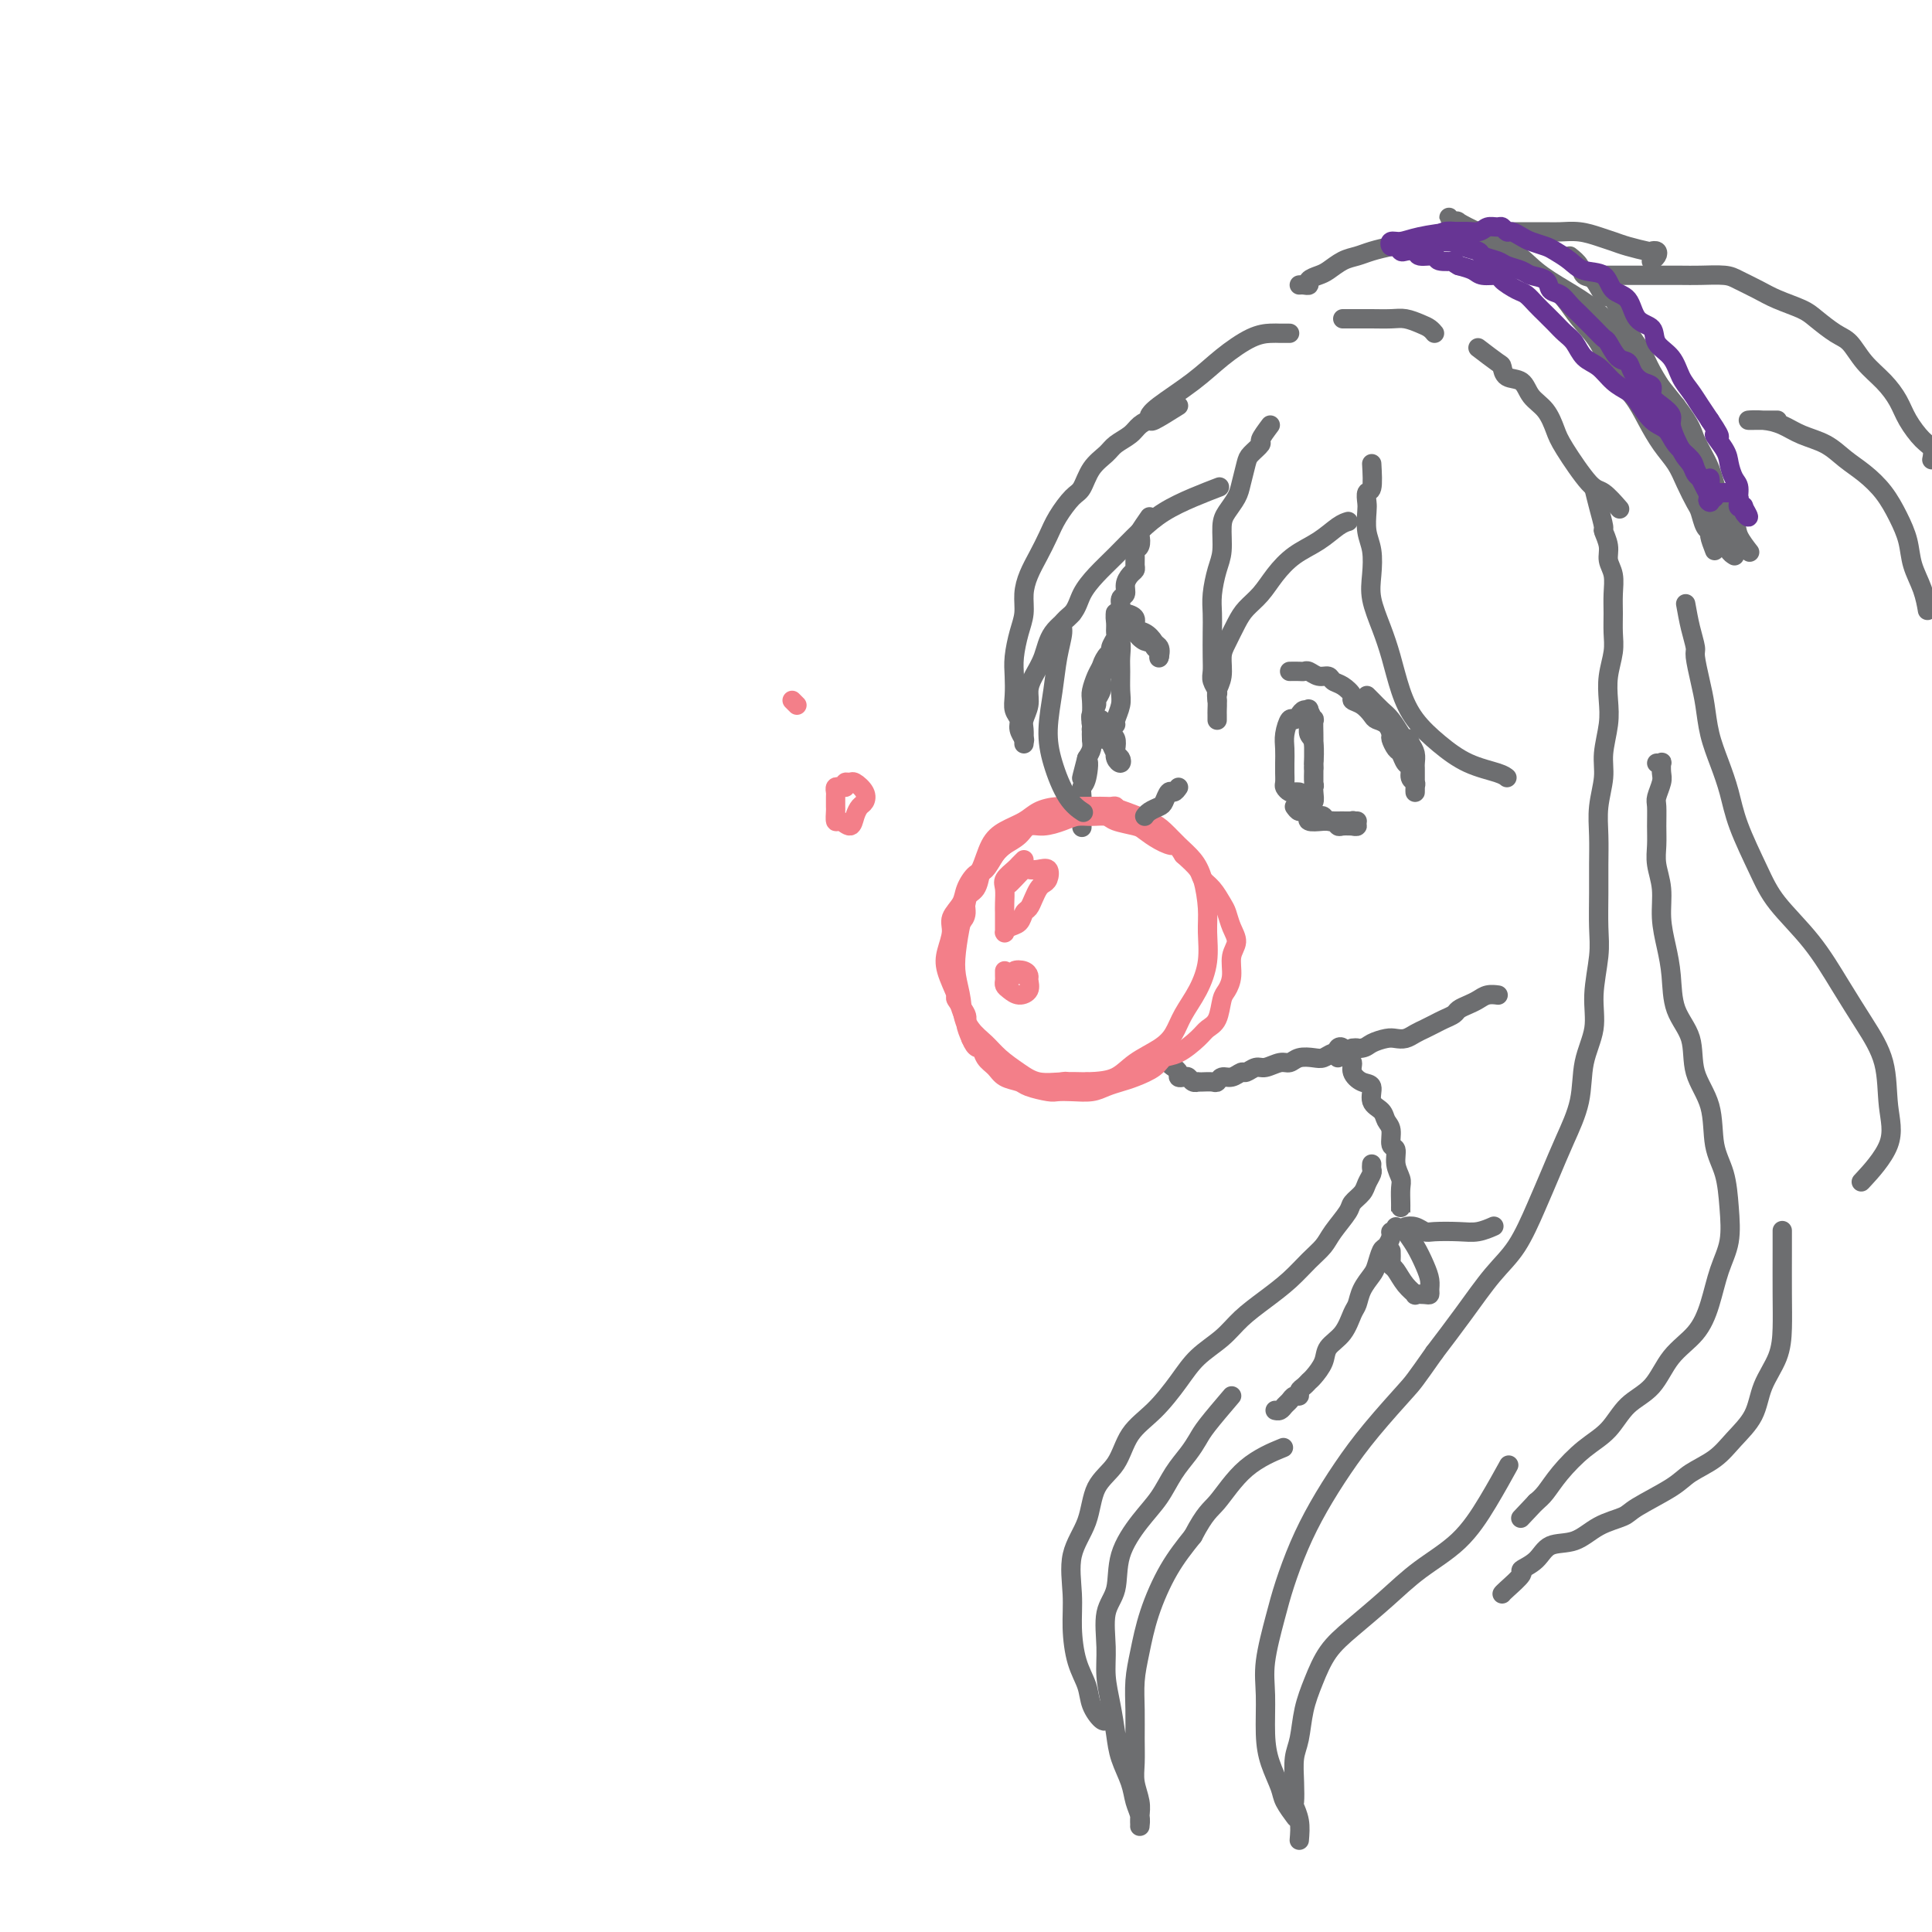 <svg viewBox='0 0 400 400' version='1.1' xmlns='http://www.w3.org/2000/svg' xmlns:xlink='http://www.w3.org/1999/xlink'><g fill='none' stroke='rgb(109,110,112)' stroke-width='4' stroke-linecap='round' stroke-linejoin='round'><path d='M238,107c-0.837,1.208 -1.674,2.417 -2,3c-0.326,0.583 -0.140,0.541 0,1c0.140,0.459 0.234,1.418 0,2c-0.234,0.582 -0.798,0.785 -1,1c-0.202,0.215 -0.044,0.441 0,1c0.044,0.559 -0.026,1.449 0,2c0.026,0.551 0.146,0.762 0,1c-0.146,0.238 -0.560,0.501 -1,1c-0.440,0.499 -0.906,1.232 -1,2c-0.094,0.768 0.185,1.570 0,2c-0.185,0.430 -0.835,0.486 -1,1c-0.165,0.514 0.153,1.485 0,2c-0.153,0.515 -0.777,0.576 -1,1c-0.223,0.424 -0.045,1.213 0,2c0.045,0.787 -0.045,1.572 0,2c0.045,0.428 0.223,0.499 0,1c-0.223,0.501 -0.848,1.434 -1,2c-0.152,0.566 0.169,0.767 0,1c-0.169,0.233 -0.829,0.499 -1,1c-0.171,0.501 0.146,1.237 0,2c-0.146,0.763 -0.756,1.551 -1,2c-0.244,0.449 -0.122,0.558 0,1c0.122,0.442 0.243,1.217 0,2c-0.243,0.783 -0.850,1.575 -1,2c-0.150,0.425 0.156,0.484 0,1c-0.156,0.516 -0.773,1.489 -1,2c-0.227,0.511 -0.064,0.560 0,1c0.064,0.440 0.027,1.273 0,2c-0.027,0.727 -0.046,1.350 0,2c0.046,0.650 0.156,1.329 0,2c-0.156,0.671 -0.578,1.336 -1,2'/><path d='M225,157c-2.027,7.806 -0.596,2.320 0,1c0.596,-1.320 0.356,1.524 0,3c-0.356,1.476 -0.827,1.583 -1,2c-0.173,0.417 -0.046,1.143 0,2c0.046,0.857 0.012,1.846 0,3c-0.012,1.154 -0.004,2.473 0,3c0.004,0.527 0.002,0.264 0,0'/><path d='M241,217c0.032,0.303 0.064,0.606 0,1c-0.064,0.394 -0.223,0.879 0,1c0.223,0.121 0.830,-0.122 1,0c0.170,0.122 -0.095,0.607 0,1c0.095,0.393 0.550,0.693 1,1c0.450,0.307 0.894,0.622 1,1c0.106,0.378 -0.125,0.819 0,1c0.125,0.181 0.607,0.101 1,0c0.393,-0.101 0.696,-0.223 1,0c0.304,0.223 0.610,0.792 1,1c0.390,0.208 0.864,0.057 1,0c0.136,-0.057 -0.066,-0.019 0,0c0.066,0.019 0.402,0.020 1,0c0.598,-0.020 1.460,-0.062 2,0c0.540,0.062 0.760,0.228 1,0c0.240,-0.228 0.501,-0.850 1,-1c0.499,-0.150 1.235,0.171 2,0c0.765,-0.171 1.560,-0.834 2,-1c0.440,-0.166 0.527,0.167 1,0c0.473,-0.167 1.333,-0.833 2,-1c0.667,-0.167 1.141,0.165 2,0c0.859,-0.165 2.103,-0.828 3,-1c0.897,-0.172 1.448,0.146 2,0c0.552,-0.146 1.107,-0.757 2,-1c0.893,-0.243 2.126,-0.117 3,0c0.874,0.117 1.389,0.224 2,0c0.611,-0.224 1.317,-0.778 2,-1c0.683,-0.222 1.341,-0.111 2,0'/><path d='M278,218c5.149,-1.167 2.520,-1.083 2,-1c-0.520,0.083 1.068,0.167 2,0c0.932,-0.167 1.208,-0.584 2,-1c0.792,-0.416 2.099,-0.833 3,-1c0.901,-0.167 1.396,-0.086 2,0c0.604,0.086 1.316,0.178 2,0c0.684,-0.178 1.339,-0.625 2,-1c0.661,-0.375 1.328,-0.678 2,-1c0.672,-0.322 1.349,-0.664 2,-1c0.651,-0.336 1.277,-0.667 2,-1c0.723,-0.333 1.544,-0.667 2,-1c0.456,-0.333 0.546,-0.664 1,-1c0.454,-0.336 1.271,-0.679 2,-1c0.729,-0.321 1.371,-0.622 2,-1c0.629,-0.378 1.246,-0.832 2,-1c0.754,-0.168 1.644,-0.048 2,0c0.356,0.048 0.178,0.024 0,0'/></g>
<g fill='none' stroke='rgb(243,127,137)' stroke-width='4' stroke-linecap='round' stroke-linejoin='round'><path d='M231,168c-0.018,0.113 -0.036,0.227 0,0c0.036,-0.227 0.127,-0.793 0,-1c-0.127,-0.207 -0.471,-0.055 -1,0c-0.529,0.055 -1.243,0.014 -2,0c-0.757,-0.014 -1.558,-0.002 -2,0c-0.442,0.002 -0.526,-0.007 -1,0c-0.474,0.007 -1.338,0.030 -2,0c-0.662,-0.030 -1.122,-0.111 -2,0c-0.878,0.111 -2.176,0.415 -3,1c-0.824,0.585 -1.176,1.452 -2,2c-0.824,0.548 -2.122,0.778 -3,1c-0.878,0.222 -1.338,0.435 -2,1c-0.662,0.565 -1.526,1.483 -2,2c-0.474,0.517 -0.560,0.632 -1,1c-0.440,0.368 -1.236,0.990 -2,2c-0.764,1.010 -1.496,2.410 -2,3c-0.504,0.590 -0.779,0.371 -1,1c-0.221,0.629 -0.389,2.107 -1,3c-0.611,0.893 -1.665,1.202 -2,2c-0.335,0.798 0.050,2.085 0,3c-0.050,0.915 -0.535,1.456 -1,2c-0.465,0.544 -0.910,1.089 -1,2c-0.090,0.911 0.176,2.189 0,3c-0.176,0.811 -0.795,1.157 -1,2c-0.205,0.843 0.005,2.183 0,3c-0.005,0.817 -0.226,1.110 0,2c0.226,0.890 0.900,2.377 1,3c0.100,0.623 -0.375,0.384 0,1c0.375,0.616 1.601,2.089 2,3c0.399,0.911 -0.029,1.260 0,2c0.029,0.740 0.514,1.870 1,3'/><path d='M201,215c1.038,2.522 1.633,1.828 2,2c0.367,0.172 0.505,1.212 1,2c0.495,0.788 1.348,1.325 2,2c0.652,0.675 1.105,1.487 2,2c0.895,0.513 2.234,0.726 3,1c0.766,0.274 0.960,0.610 2,1c1.040,0.390 2.925,0.834 4,1c1.075,0.166 1.341,0.056 2,0c0.659,-0.056 1.711,-0.056 3,0c1.289,0.056 2.814,0.167 4,0c1.186,-0.167 2.032,-0.612 3,-1c0.968,-0.388 2.057,-0.718 3,-1c0.943,-0.282 1.741,-0.516 3,-1c1.259,-0.484 2.980,-1.218 4,-2c1.020,-0.782 1.338,-1.611 2,-2c0.662,-0.389 1.669,-0.338 3,-1c1.331,-0.662 2.986,-2.035 4,-3c1.014,-0.965 1.386,-1.520 2,-2c0.614,-0.480 1.470,-0.884 2,-2c0.530,-1.116 0.735,-2.945 1,-4c0.265,-1.055 0.590,-1.335 1,-2c0.410,-0.665 0.905,-1.715 1,-3c0.095,-1.285 -0.212,-2.804 0,-4c0.212,-1.196 0.941,-2.067 1,-3c0.059,-0.933 -0.552,-1.927 -1,-3c-0.448,-1.073 -0.735,-2.226 -1,-3c-0.265,-0.774 -0.510,-1.169 -1,-2c-0.490,-0.831 -1.224,-2.099 -2,-3c-0.776,-0.901 -1.594,-1.435 -2,-2c-0.406,-0.565 -0.402,-1.161 -1,-2c-0.598,-0.839 -1.799,-1.919 -3,-3'/><path d='M245,177c-2.017,-3.206 -1.559,-2.221 -2,-2c-0.441,0.221 -1.780,-0.323 -3,-1c-1.220,-0.677 -2.322,-1.488 -3,-2c-0.678,-0.512 -0.933,-0.726 -2,-1c-1.067,-0.274 -2.945,-0.607 -4,-1c-1.055,-0.393 -1.286,-0.847 -2,-1c-0.714,-0.153 -1.910,-0.004 -3,0c-1.090,0.004 -2.073,-0.137 -3,0c-0.927,0.137 -1.799,0.551 -3,1c-1.201,0.449 -2.730,0.934 -4,1c-1.270,0.066 -2.280,-0.287 -3,0c-0.720,0.287 -1.151,1.213 -2,2c-0.849,0.787 -2.115,1.435 -3,2c-0.885,0.565 -1.387,1.046 -2,2c-0.613,0.954 -1.335,2.380 -2,3c-0.665,0.620 -1.274,0.433 -2,1c-0.726,0.567 -1.571,1.887 -2,3c-0.429,1.113 -0.442,2.018 -1,3c-0.558,0.982 -1.659,2.042 -2,3c-0.341,0.958 0.079,1.816 0,3c-0.079,1.184 -0.657,2.694 -1,4c-0.343,1.306 -0.451,2.408 0,4c0.451,1.592 1.460,3.675 2,5c0.540,1.325 0.612,1.891 1,3c0.388,1.109 1.092,2.760 2,4c0.908,1.240 2.020,2.070 3,3c0.980,0.930 1.829,1.962 3,3c1.171,1.038 2.664,2.082 4,3c1.336,0.918 2.513,1.709 4,2c1.487,0.291 3.282,0.083 5,0c1.718,-0.083 3.359,-0.042 5,0'/><path d='M225,224c2.733,-0.084 4.566,-0.293 6,-1c1.434,-0.707 2.471,-1.913 4,-3c1.529,-1.087 3.552,-2.056 5,-3c1.448,-0.944 2.321,-1.862 3,-3c0.679,-1.138 1.163,-2.497 2,-4c0.837,-1.503 2.026,-3.150 3,-5c0.974,-1.850 1.734,-3.902 2,-6c0.266,-2.098 0.038,-4.241 0,-6c-0.038,-1.759 0.114,-3.132 0,-5c-0.114,-1.868 -0.493,-4.229 -1,-6c-0.507,-1.771 -1.143,-2.950 -2,-4c-0.857,-1.050 -1.936,-1.970 -3,-3c-1.064,-1.030 -2.114,-2.171 -3,-3c-0.886,-0.829 -1.608,-1.347 -3,-2c-1.392,-0.653 -3.454,-1.441 -5,-2c-1.546,-0.559 -2.576,-0.890 -4,-1c-1.424,-0.110 -3.241,0.001 -5,0c-1.759,-0.001 -3.458,-0.113 -5,0c-1.542,0.113 -2.927,0.449 -4,1c-1.073,0.551 -1.835,1.315 -3,2c-1.165,0.685 -2.732,1.292 -4,2c-1.268,0.708 -2.238,1.516 -3,3c-0.762,1.484 -1.318,3.642 -2,5c-0.682,1.358 -1.490,1.916 -2,3c-0.510,1.084 -0.722,2.694 -1,4c-0.278,1.306 -0.624,2.309 -1,4c-0.376,1.691 -0.783,4.072 -1,6c-0.217,1.928 -0.244,3.403 0,5c0.244,1.597 0.758,3.314 1,5c0.242,1.686 0.212,3.339 1,5c0.788,1.661 2.394,3.331 4,5'/><path d='M204,217c1.566,3.818 2.482,3.364 4,4c1.518,0.636 3.640,2.364 6,3c2.360,0.636 4.960,0.182 6,0c1.040,-0.182 0.520,-0.091 0,0'/><path d='M212,178c-0.370,0.359 -0.740,0.719 -1,1c-0.260,0.281 -0.409,0.484 -1,1c-0.591,0.516 -1.622,1.345 -2,2c-0.378,0.655 -0.101,1.136 0,2c0.101,0.864 0.027,2.112 0,3c-0.027,0.888 -0.008,1.416 0,2c0.008,0.584 0.004,1.225 0,2c-0.004,0.775 -0.008,1.684 0,2c0.008,0.316 0.030,0.039 0,0c-0.030,-0.039 -0.110,0.159 0,0c0.110,-0.159 0.411,-0.675 1,-1c0.589,-0.325 1.467,-0.458 2,-1c0.533,-0.542 0.720,-1.493 1,-2c0.280,-0.507 0.653,-0.568 1,-1c0.347,-0.432 0.669,-1.233 1,-2c0.331,-0.767 0.671,-1.498 1,-2c0.329,-0.502 0.645,-0.775 1,-1c0.355,-0.225 0.748,-0.402 1,-1c0.252,-0.598 0.362,-1.618 0,-2c-0.362,-0.382 -1.197,-0.127 -2,0c-0.803,0.127 -1.574,0.125 -2,0c-0.426,-0.125 -0.506,-0.374 -1,0c-0.494,0.374 -1.402,1.370 -2,2c-0.598,0.630 -0.885,0.894 -1,1c-0.115,0.106 -0.057,0.053 0,0'/><path d='M208,201c-0.005,0.334 -0.010,0.668 0,1c0.010,0.332 0.035,0.661 0,1c-0.035,0.339 -0.129,0.686 0,1c0.129,0.314 0.480,0.593 1,1c0.520,0.407 1.209,0.943 2,1c0.791,0.057 1.682,-0.364 2,-1c0.318,-0.636 0.061,-1.487 0,-2c-0.061,-0.513 0.075,-0.687 0,-1c-0.075,-0.313 -0.360,-0.764 -1,-1c-0.640,-0.236 -1.634,-0.256 -2,0c-0.366,0.256 -0.105,0.787 0,1c0.105,0.213 0.052,0.106 0,0'/></g>
<g fill='none' stroke='rgb(109,110,112)' stroke-width='4' stroke-linecap='round' stroke-linejoin='round'><path d='M267,139c0.750,-0.009 1.500,-0.017 2,0c0.500,0.017 0.749,0.060 1,0c0.251,-0.060 0.503,-0.224 1,0c0.497,0.224 1.237,0.837 2,1c0.763,0.163 1.548,-0.125 2,0c0.452,0.125 0.572,0.662 1,1c0.428,0.338 1.165,0.475 2,1c0.835,0.525 1.767,1.436 2,2c0.233,0.564 -0.232,0.780 0,1c0.232,0.220 1.162,0.444 2,1c0.838,0.556 1.583,1.443 2,2c0.417,0.557 0.507,0.783 1,1c0.493,0.217 1.389,0.424 2,1c0.611,0.576 0.937,1.520 1,2c0.063,0.480 -0.137,0.495 0,1c0.137,0.505 0.610,1.501 1,2c0.390,0.499 0.697,0.501 1,1c0.303,0.499 0.603,1.495 1,2c0.397,0.505 0.891,0.519 1,1c0.109,0.481 -0.167,1.427 0,2c0.167,0.573 0.777,0.772 1,1c0.223,0.228 0.060,0.485 0,1c-0.060,0.515 -0.016,1.287 0,1c0.016,-0.287 0.004,-1.634 0,-2c-0.004,-0.366 -0.000,0.250 0,0c0.000,-0.250 -0.003,-1.365 0,-2c0.003,-0.635 0.011,-0.789 0,-1c-0.011,-0.211 -0.041,-0.480 0,-1c0.041,-0.520 0.155,-1.291 0,-2c-0.155,-0.709 -0.577,-1.354 -1,-2'/><path d='M292,154c-0.346,-1.446 -0.712,-1.059 -1,-1c-0.288,0.059 -0.498,-0.208 -1,-1c-0.502,-0.792 -1.298,-2.107 -2,-3c-0.702,-0.893 -1.312,-1.363 -2,-2c-0.688,-0.637 -1.454,-1.441 -2,-2c-0.546,-0.559 -0.870,-0.874 -1,-1c-0.130,-0.126 -0.065,-0.063 0,0'/><path d='M268,167c0.325,0.452 0.651,0.905 1,1c0.349,0.095 0.723,-0.167 1,0c0.277,0.167 0.457,0.763 1,1c0.543,0.237 1.450,0.116 2,0c0.550,-0.116 0.745,-0.228 1,0c0.255,0.228 0.571,0.797 1,1c0.429,0.203 0.972,0.040 2,0c1.028,-0.040 2.540,0.042 3,0c0.460,-0.042 -0.132,-0.208 0,0c0.132,0.208 0.989,0.789 1,1c0.011,0.211 -0.823,0.053 -1,0c-0.177,-0.053 0.304,0.001 0,0c-0.304,-0.001 -1.393,-0.057 -2,0c-0.607,0.057 -0.731,0.226 -1,0c-0.269,-0.226 -0.684,-0.846 -1,-1c-0.316,-0.154 -0.532,0.159 -1,0c-0.468,-0.159 -1.189,-0.788 -2,-1c-0.811,-0.212 -1.712,-0.005 -2,0c-0.288,0.005 0.038,-0.191 0,0c-0.038,0.191 -0.439,0.769 0,1c0.439,0.231 1.720,0.116 3,0'/><path d='M274,170c-0.415,0.000 1.549,0.000 3,0c1.451,0.000 2.391,0.000 3,0c0.609,0.000 0.888,0.000 1,0c0.112,0.000 0.056,0.000 0,0'/><path d='M269,164c-0.340,-0.026 -0.679,-0.052 -1,0c-0.321,0.052 -0.622,0.180 -1,0c-0.378,-0.180 -0.833,-0.670 -1,-1c-0.167,-0.330 -0.046,-0.499 0,-1c0.046,-0.501 0.015,-1.333 0,-2c-0.015,-0.667 -0.015,-1.169 0,-2c0.015,-0.831 0.046,-1.991 0,-3c-0.046,-1.009 -0.167,-1.868 0,-3c0.167,-1.132 0.623,-2.537 1,-3c0.377,-0.463 0.674,0.017 1,0c0.326,-0.017 0.679,-0.532 1,-1c0.321,-0.468 0.608,-0.888 1,-1c0.392,-0.112 0.890,0.085 1,0c0.110,-0.085 -0.167,-0.454 0,0c0.167,0.454 0.777,1.729 1,2c0.223,0.271 0.060,-0.461 0,0c-0.060,0.461 -0.016,2.116 0,3c0.016,0.884 0.004,0.999 0,2c-0.004,1.001 -0.000,2.889 0,4c0.000,1.111 -0.004,1.445 0,2c0.004,0.555 0.015,1.331 0,2c-0.015,0.669 -0.058,1.231 0,2c0.058,0.769 0.215,1.744 0,2c-0.215,0.256 -0.804,-0.206 -1,0c-0.196,0.206 -0.000,1.080 0,1c0.000,-0.080 -0.196,-1.114 0,-2c0.196,-0.886 0.783,-1.623 1,-2c0.217,-0.377 0.062,-0.393 0,-1c-0.062,-0.607 -0.031,-1.803 0,-3'/><path d='M272,159c-0.016,-1.092 -0.057,-0.321 0,-1c0.057,-0.679 0.211,-2.809 0,-4c-0.211,-1.191 -0.789,-1.443 -1,-2c-0.211,-0.557 -0.057,-1.417 0,-2c0.057,-0.583 0.015,-0.888 0,-1c-0.015,-0.112 -0.004,-0.032 0,0c0.004,0.032 0.002,0.016 0,0'/><path d='M232,127c-0.049,0.015 -0.098,0.031 0,0c0.098,-0.031 0.344,-0.108 1,0c0.656,0.108 1.720,0.401 2,1c0.280,0.599 -0.226,1.504 0,2c0.226,0.496 1.185,0.582 2,1c0.815,0.418 1.487,1.166 2,2c0.513,0.834 0.866,1.752 1,2c0.134,0.248 0.048,-0.175 0,0c-0.048,0.175 -0.058,0.947 0,1c0.058,0.053 0.184,-0.612 0,-1c-0.184,-0.388 -0.676,-0.500 -1,-1c-0.324,-0.500 -0.478,-1.387 -1,-2c-0.522,-0.613 -1.411,-0.952 -2,-1c-0.589,-0.048 -0.879,0.193 -1,0c-0.121,-0.193 -0.074,-0.821 0,-1c0.074,-0.179 0.174,0.092 0,0c-0.174,-0.092 -0.621,-0.546 -1,-1c-0.379,-0.454 -0.691,-0.907 -1,-1c-0.309,-0.093 -0.617,0.173 -1,0c-0.383,-0.173 -0.843,-0.787 -1,-1c-0.157,-0.213 -0.012,-0.027 0,0c0.012,0.027 -0.110,-0.106 0,0c0.110,0.106 0.453,0.452 1,1c0.547,0.548 1.299,1.300 2,2c0.701,0.700 1.350,1.350 2,2'/><path d='M236,132c0.796,0.817 1.285,0.858 2,1c0.715,0.142 1.654,0.384 2,1c0.346,0.616 0.099,1.604 0,2c-0.099,0.396 -0.049,0.198 0,0'/><path d='M226,153c-0.004,-0.305 -0.008,-0.611 0,-1c0.008,-0.389 0.030,-0.863 0,-1c-0.030,-0.137 -0.110,0.061 0,0c0.110,-0.061 0.411,-0.382 1,0c0.589,0.382 1.465,1.466 2,2c0.535,0.534 0.728,0.519 1,1c0.272,0.481 0.623,1.458 1,2c0.377,0.542 0.781,0.650 1,1c0.219,0.350 0.252,0.942 0,1c-0.252,0.058 -0.788,-0.417 -1,-1c-0.212,-0.583 -0.098,-1.274 0,-2c0.098,-0.726 0.181,-1.485 0,-2c-0.181,-0.515 -0.626,-0.784 -1,-1c-0.374,-0.216 -0.675,-0.380 -1,-1c-0.325,-0.620 -0.673,-1.698 -1,-2c-0.327,-0.302 -0.635,0.172 -1,0c-0.365,-0.172 -0.789,-0.989 -1,-1c-0.211,-0.011 -0.211,0.785 0,1c0.211,0.215 0.631,-0.149 1,0c0.369,0.149 0.687,0.813 1,1c0.313,0.187 0.623,-0.104 1,0c0.377,0.104 0.822,0.601 1,1c0.178,0.399 0.089,0.699 0,1'/><path d='M230,152c0.500,0.500 0.250,0.250 0,0'/><path d='M228,153c-0.453,0.063 -0.906,0.126 -1,0c-0.094,-0.126 0.170,-0.441 0,-1c-0.170,-0.559 -0.775,-1.361 -1,-2c-0.225,-0.639 -0.071,-1.116 0,-2c0.071,-0.884 0.059,-2.176 0,-3c-0.059,-0.824 -0.166,-1.180 0,-2c0.166,-0.820 0.604,-2.104 1,-3c0.396,-0.896 0.751,-1.405 1,-2c0.249,-0.595 0.392,-1.274 1,-2c0.608,-0.726 1.680,-1.497 2,-2c0.320,-0.503 -0.111,-0.739 0,-1c0.111,-0.261 0.763,-0.549 1,0c0.237,0.549 0.060,1.933 0,3c-0.060,1.067 -0.002,1.817 0,3c0.002,1.183 -0.052,2.801 0,4c0.052,1.199 0.210,1.981 0,3c-0.210,1.019 -0.787,2.274 -1,3c-0.213,0.726 -0.061,0.922 0,1c0.061,0.078 0.030,0.039 0,0'/><path d='M277,219c0.025,-0.324 0.049,-0.649 0,-1c-0.049,-0.351 -0.172,-0.730 0,-1c0.172,-0.270 0.640,-0.433 1,0c0.360,0.433 0.612,1.462 1,2c0.388,0.538 0.911,0.585 1,1c0.089,0.415 -0.257,1.199 0,2c0.257,0.801 1.115,1.618 2,2c0.885,0.382 1.796,0.327 2,1c0.204,0.673 -0.300,2.072 0,3c0.300,0.928 1.405,1.385 2,2c0.595,0.615 0.680,1.389 1,2c0.320,0.611 0.874,1.060 1,2c0.126,0.940 -0.176,2.372 0,3c0.176,0.628 0.832,0.452 1,1c0.168,0.548 -0.151,1.820 0,3c0.151,1.180 0.773,2.268 1,3c0.227,0.732 0.061,1.106 0,2c-0.061,0.894 -0.016,2.306 0,3c0.016,0.694 0.004,0.671 0,1c-0.004,0.329 -0.001,1.012 0,1c0.001,-0.012 0.000,-0.718 0,-1c-0.000,-0.282 -0.000,-0.141 0,0'/><path d='M263,88c-0.900,1.206 -1.799,2.413 -2,3c-0.201,0.587 0.298,0.555 0,1c-0.298,0.445 -1.393,1.369 -2,2c-0.607,0.631 -0.727,0.971 -1,2c-0.273,1.029 -0.699,2.747 -1,4c-0.301,1.253 -0.476,2.042 -1,3c-0.524,0.958 -1.398,2.087 -2,3c-0.602,0.913 -0.932,1.612 -1,3c-0.068,1.388 0.125,3.465 0,5c-0.125,1.535 -0.570,2.529 -1,4c-0.430,1.471 -0.847,3.419 -1,5c-0.153,1.581 -0.042,2.793 0,4c0.042,1.207 0.015,2.407 0,4c-0.015,1.593 -0.018,3.578 0,5c0.018,1.422 0.057,2.280 0,3c-0.057,0.720 -0.212,1.304 0,2c0.212,0.696 0.789,1.506 1,2c0.211,0.494 0.057,0.671 0,1c-0.057,0.329 -0.016,0.808 0,1c0.016,0.192 0.008,0.096 0,0'/><path d='M252,149c-0.001,0.096 -0.001,0.192 0,0c0.001,-0.192 0.004,-0.672 0,-1c-0.004,-0.328 -0.016,-0.503 0,-1c0.016,-0.497 0.059,-1.314 0,-2c-0.059,-0.686 -0.220,-1.240 0,-2c0.220,-0.760 0.820,-1.726 1,-3c0.180,-1.274 -0.062,-2.857 0,-4c0.062,-1.143 0.428,-1.845 1,-3c0.572,-1.155 1.352,-2.763 2,-4c0.648,-1.237 1.166,-2.101 2,-3c0.834,-0.899 1.984,-1.831 3,-3c1.016,-1.169 1.898,-2.576 3,-4c1.102,-1.424 2.425,-2.865 4,-4c1.575,-1.135 3.401,-1.964 5,-3c1.599,-1.036 2.969,-2.279 4,-3c1.031,-0.721 1.723,-0.920 2,-1c0.277,-0.080 0.138,-0.040 0,0'/><path d='M244,84c-2.050,1.286 -4.100,2.571 -5,3c-0.900,0.429 -0.649,0.001 -1,0c-0.351,-0.001 -1.305,0.424 -2,1c-0.695,0.576 -1.131,1.303 -2,2c-0.869,0.697 -2.171,1.364 -3,2c-0.829,0.636 -1.184,1.240 -2,2c-0.816,0.760 -2.091,1.676 -3,3c-0.909,1.324 -1.451,3.056 -2,4c-0.549,0.944 -1.106,1.098 -2,2c-0.894,0.902 -2.124,2.551 -3,4c-0.876,1.449 -1.397,2.698 -2,4c-0.603,1.302 -1.289,2.657 -2,4c-0.711,1.343 -1.448,2.673 -2,4c-0.552,1.327 -0.918,2.651 -1,4c-0.082,1.349 0.122,2.724 0,4c-0.122,1.276 -0.570,2.453 -1,4c-0.430,1.547 -0.843,3.464 -1,5c-0.157,1.536 -0.057,2.690 0,4c0.057,1.310 0.072,2.775 0,4c-0.072,1.225 -0.229,2.209 0,3c0.229,0.791 0.846,1.389 1,2c0.154,0.611 -0.155,1.236 0,2c0.155,0.764 0.772,1.667 1,2c0.228,0.333 0.065,0.095 0,0c-0.065,-0.095 -0.033,-0.048 0,0'/><path d='M212,154c0.002,-0.472 0.005,-0.944 0,-1c-0.005,-0.056 -0.016,0.305 0,0c0.016,-0.305 0.059,-1.277 0,-2c-0.059,-0.723 -0.219,-1.196 0,-2c0.219,-0.804 0.819,-1.940 1,-3c0.181,-1.060 -0.057,-2.043 0,-3c0.057,-0.957 0.409,-1.886 1,-3c0.591,-1.114 1.421,-2.412 2,-4c0.579,-1.588 0.909,-3.466 2,-5c1.091,-1.534 2.945,-2.724 4,-4c1.055,-1.276 1.312,-2.638 2,-4c0.688,-1.362 1.806,-2.724 3,-4c1.194,-1.276 2.464,-2.465 4,-4c1.536,-1.535 3.337,-3.417 5,-5c1.663,-1.583 3.188,-2.868 5,-4c1.812,-1.132 3.911,-2.113 6,-3c2.089,-0.887 4.168,-1.682 5,-2c0.832,-0.318 0.416,-0.159 0,0'/><path d='M244,163c-0.335,0.477 -0.671,0.954 -1,1c-0.329,0.046 -0.652,-0.338 -1,0c-0.348,0.338 -0.720,1.397 -1,2c-0.280,0.603 -0.467,0.749 -1,1c-0.533,0.251 -1.413,0.606 -2,1c-0.587,0.394 -0.882,0.827 -1,1c-0.118,0.173 -0.059,0.087 0,0'/><path d='M284,96c0.113,2.051 0.225,4.103 0,5c-0.225,0.897 -0.789,0.640 -1,1c-0.211,0.360 -0.070,1.337 0,2c0.070,0.663 0.070,1.011 0,2c-0.070,0.989 -0.209,2.619 0,4c0.209,1.381 0.766,2.513 1,4c0.234,1.487 0.145,3.330 0,5c-0.145,1.670 -0.347,3.166 0,5c0.347,1.834 1.242,4.006 2,6c0.758,1.994 1.379,3.812 2,6c0.621,2.188 1.241,4.747 2,7c0.759,2.253 1.657,4.201 3,6c1.343,1.799 3.131,3.449 5,5c1.869,1.551 3.821,3.003 6,4c2.179,0.997 4.587,1.538 6,2c1.413,0.462 1.832,0.846 2,1c0.168,0.154 0.084,0.077 0,0'/><path d='M222,127c-0.870,0.728 -1.740,1.456 -2,2c-0.260,0.544 0.090,0.905 0,2c-0.090,1.095 -0.618,2.926 -1,5c-0.382,2.074 -0.617,4.391 -1,7c-0.383,2.609 -0.915,5.508 -1,8c-0.085,2.492 0.276,4.575 1,7c0.724,2.425 1.810,5.191 3,7c1.190,1.809 2.483,2.660 3,3c0.517,0.340 0.259,0.170 0,0'/><path d='M267,69c-0.443,0.000 -0.885,0.001 -1,0c-0.115,-0.001 0.098,-0.003 0,0c-0.098,0.003 -0.508,0.011 -1,0c-0.492,-0.011 -1.067,-0.043 -2,0c-0.933,0.043 -2.226,0.159 -4,1c-1.774,0.841 -4.031,2.408 -6,4c-1.969,1.592 -3.652,3.210 -6,5c-2.348,1.790 -5.363,3.751 -7,5c-1.637,1.249 -1.896,1.785 -2,2c-0.104,0.215 -0.052,0.107 0,0'/><path d='M278,66c0.306,-0.000 0.612,-0.000 1,0c0.388,0.000 0.859,0.000 1,0c0.141,-0.000 -0.048,-0.001 0,0c0.048,0.001 0.334,0.003 1,0c0.666,-0.003 1.712,-0.012 3,0c1.288,0.012 2.818,0.045 4,0c1.182,-0.045 2.016,-0.170 3,0c0.984,0.170 2.120,0.633 3,1c0.880,0.367 1.506,0.637 2,1c0.494,0.363 0.855,0.818 1,1c0.145,0.182 0.072,0.091 0,0'/><path d='M306,72c1.586,1.213 3.172,2.425 4,3c0.828,0.575 0.897,0.512 1,1c0.103,0.488 0.241,1.527 1,2c0.759,0.473 2.140,0.380 3,1c0.860,0.620 1.200,1.953 2,3c0.800,1.047 2.061,1.808 3,3c0.939,1.192 1.555,2.814 2,4c0.445,1.186 0.719,1.937 2,4c1.281,2.063 3.570,5.440 5,7c1.430,1.560 2.000,1.305 3,2c1.000,0.695 2.428,2.342 3,3c0.572,0.658 0.286,0.329 0,0'/><path d='M330,101c0.301,1.249 0.601,2.498 1,4c0.399,1.502 0.895,3.258 1,4c0.105,0.742 -0.182,0.470 0,1c0.182,0.530 0.833,1.863 1,3c0.167,1.137 -0.152,2.078 0,3c0.152,0.922 0.774,1.824 1,3c0.226,1.176 0.057,2.628 0,4c-0.057,1.372 -0.001,2.666 0,4c0.001,1.334 -0.051,2.707 0,4c0.051,1.293 0.206,2.505 0,4c-0.206,1.495 -0.772,3.272 -1,5c-0.228,1.728 -0.117,3.405 0,5c0.117,1.595 0.242,3.107 0,5c-0.242,1.893 -0.849,4.168 -1,6c-0.151,1.832 0.156,3.222 0,5c-0.156,1.778 -0.774,3.945 -1,6c-0.226,2.055 -0.059,3.999 0,6c0.059,2.001 0.012,4.060 0,6c-0.012,1.940 0.013,3.763 0,6c-0.013,2.237 -0.063,4.889 0,7c0.063,2.111 0.240,3.682 0,6c-0.240,2.318 -0.896,5.384 -1,8c-0.104,2.616 0.345,4.781 0,7c-0.345,2.219 -1.484,4.491 -2,7c-0.516,2.509 -0.409,5.255 -1,8c-0.591,2.745 -1.882,5.490 -3,8c-1.118,2.510 -2.065,4.783 -3,7c-0.935,2.217 -1.858,4.376 -3,7c-1.142,2.624 -2.502,5.714 -4,8c-1.498,2.286 -3.134,3.769 -5,6c-1.866,2.231 -3.962,5.209 -6,8c-2.038,2.791 -4.019,5.396 -6,8'/><path d='M297,280c-4.263,6.070 -4.419,6.245 -6,8c-1.581,1.755 -4.587,5.090 -7,8c-2.413,2.910 -4.231,5.393 -6,8c-1.769,2.607 -3.487,5.336 -5,8c-1.513,2.664 -2.822,5.262 -4,8c-1.178,2.738 -2.225,5.617 -3,8c-0.775,2.383 -1.278,4.271 -2,7c-0.722,2.729 -1.665,6.299 -2,9c-0.335,2.701 -0.064,4.532 0,7c0.064,2.468 -0.081,5.572 0,8c0.081,2.428 0.386,4.178 1,6c0.614,1.822 1.536,3.715 2,5c0.464,1.285 0.471,1.961 1,3c0.529,1.039 1.580,2.440 2,3c0.420,0.560 0.210,0.280 0,0'/><path d='M269,381c0.113,-1.358 0.226,-2.716 0,-4c-0.226,-1.284 -0.789,-2.494 -1,-3c-0.211,-0.506 -0.068,-0.307 0,-1c0.068,-0.693 0.062,-2.276 0,-4c-0.062,-1.724 -0.181,-3.587 0,-5c0.181,-1.413 0.660,-2.375 1,-4c0.340,-1.625 0.539,-3.914 1,-6c0.461,-2.086 1.183,-3.971 2,-6c0.817,-2.029 1.729,-4.202 3,-6c1.271,-1.798 2.902,-3.219 5,-5c2.098,-1.781 4.664,-3.921 7,-6c2.336,-2.079 4.441,-4.096 7,-6c2.559,-1.904 5.573,-3.696 8,-6c2.427,-2.304 4.269,-5.120 6,-8c1.731,-2.880 3.352,-5.823 4,-7c0.648,-1.177 0.324,-0.589 0,0'/><path d='M343,158c0.420,0.050 0.841,0.101 1,0c0.159,-0.101 0.057,-0.352 0,0c-0.057,0.352 -0.068,1.307 0,2c0.068,0.693 0.215,1.122 0,2c-0.215,0.878 -0.791,2.204 -1,3c-0.209,0.796 -0.052,1.061 0,2c0.052,0.939 -0.001,2.553 0,4c0.001,1.447 0.056,2.728 0,4c-0.056,1.272 -0.222,2.536 0,4c0.222,1.464 0.831,3.128 1,5c0.169,1.872 -0.101,3.951 0,6c0.101,2.049 0.574,4.069 1,6c0.426,1.931 0.804,3.773 1,6c0.196,2.227 0.208,4.839 1,7c0.792,2.161 2.362,3.871 3,6c0.638,2.129 0.342,4.678 1,7c0.658,2.322 2.269,4.416 3,7c0.731,2.584 0.582,5.658 1,8c0.418,2.342 1.402,3.951 2,6c0.598,2.049 0.808,4.536 1,7c0.192,2.464 0.365,4.905 0,7c-0.365,2.095 -1.268,3.845 -2,6c-0.732,2.155 -1.294,4.714 -2,7c-0.706,2.286 -1.556,4.299 -3,6c-1.444,1.701 -3.484,3.090 -5,5c-1.516,1.910 -2.510,4.341 -4,6c-1.490,1.659 -3.477,2.545 -5,4c-1.523,1.455 -2.582,3.478 -4,5c-1.418,1.522 -3.194,2.542 -5,4c-1.806,1.458 -3.640,3.354 -5,5c-1.360,1.646 -2.246,3.042 -3,4c-0.754,0.958 -1.377,1.479 -2,2'/><path d='M318,311c-5.500,5.833 -2.750,2.917 0,0'/><path d='M311,330c0.063,-0.103 0.125,-0.207 1,-1c0.875,-0.793 2.561,-2.277 3,-3c0.439,-0.723 -0.369,-0.687 0,-1c0.369,-0.313 1.917,-0.976 3,-2c1.083,-1.024 1.703,-2.408 3,-3c1.297,-0.592 3.271,-0.392 5,-1c1.729,-0.608 3.213,-2.025 5,-3c1.787,-0.975 3.878,-1.509 5,-2c1.122,-0.491 1.275,-0.938 3,-2c1.725,-1.062 5.022,-2.740 7,-4c1.978,-1.260 2.636,-2.103 4,-3c1.364,-0.897 3.433,-1.848 5,-3c1.567,-1.152 2.630,-2.505 4,-4c1.370,-1.495 3.047,-3.133 4,-5c0.953,-1.867 1.184,-3.962 2,-6c0.816,-2.038 2.219,-4.018 3,-6c0.781,-1.982 0.941,-3.968 1,-6c0.059,-2.032 0.016,-4.112 0,-7c-0.016,-2.888 -0.004,-6.585 0,-9c0.004,-2.415 0.001,-3.547 0,-4c-0.001,-0.453 -0.001,-0.226 0,0'/><path d='M349,125c0.303,1.688 0.606,3.377 1,5c0.394,1.623 0.878,3.181 1,4c0.122,0.819 -0.119,0.899 0,2c0.119,1.101 0.599,3.223 1,5c0.401,1.777 0.725,3.209 1,5c0.275,1.791 0.503,3.941 1,6c0.497,2.059 1.263,4.029 2,6c0.737,1.971 1.445,3.945 2,6c0.555,2.055 0.959,4.192 2,7c1.041,2.808 2.721,6.285 4,9c1.279,2.715 2.157,4.666 4,7c1.843,2.334 4.650,5.052 7,8c2.350,2.948 4.242,6.126 6,9c1.758,2.874 3.381,5.444 5,8c1.619,2.556 3.235,5.099 4,8c0.765,2.901 0.679,6.159 1,9c0.321,2.841 1.048,5.265 0,8c-1.048,2.735 -3.871,5.781 -5,7c-1.129,1.219 -0.565,0.609 0,0'/><path d='M269,59c0.296,-0.023 0.592,-0.047 1,0c0.408,0.047 0.927,0.163 1,0c0.073,-0.163 -0.301,-0.607 0,-1c0.301,-0.393 1.276,-0.735 2,-1c0.724,-0.265 1.197,-0.452 2,-1c0.803,-0.548 1.937,-1.456 3,-2c1.063,-0.544 2.056,-0.724 3,-1c0.944,-0.276 1.841,-0.647 3,-1c1.159,-0.353 2.581,-0.687 4,-1c1.419,-0.313 2.834,-0.606 4,-1c1.166,-0.394 2.083,-0.890 3,-1c0.917,-0.110 1.835,0.167 3,0c1.165,-0.167 2.578,-0.777 4,-1c1.422,-0.223 2.853,-0.060 4,0c1.147,0.060 2.011,0.016 3,0c0.989,-0.016 2.105,-0.005 3,0c0.895,0.005 1.569,0.004 3,0c1.431,-0.004 3.618,-0.012 5,0c1.382,0.012 1.957,0.045 3,0c1.043,-0.045 2.553,-0.166 4,0c1.447,0.166 2.832,0.619 4,1c1.168,0.381 2.120,0.690 3,1c0.880,0.310 1.687,0.622 3,1c1.313,0.378 3.133,0.823 4,1c0.867,0.177 0.782,0.086 1,0c0.218,-0.086 0.739,-0.167 1,0c0.261,0.167 0.263,0.584 0,1c-0.263,0.416 -0.789,0.833 -1,1c-0.211,0.167 -0.105,0.083 0,0'/><path d='M332,57c0.359,-0.000 0.718,-0.000 1,0c0.282,0.000 0.486,0.000 1,0c0.514,-0.000 1.337,-0.000 2,0c0.663,0.000 1.165,0.000 2,0c0.835,-0.000 2.002,-0.001 3,0c0.998,0.001 1.827,0.002 3,0c1.173,-0.002 2.691,-0.009 4,0c1.309,0.009 2.410,0.033 4,0c1.590,-0.033 3.668,-0.122 5,0c1.332,0.122 1.916,0.454 3,1c1.084,0.546 2.667,1.305 4,2c1.333,0.695 2.415,1.325 4,2c1.585,0.675 3.672,1.394 5,2c1.328,0.606 1.895,1.099 3,2c1.105,0.901 2.747,2.211 4,3c1.253,0.789 2.116,1.056 3,2c0.884,0.944 1.787,2.564 3,4c1.213,1.436 2.735,2.688 4,4c1.265,1.312 2.272,2.685 3,4c0.728,1.315 1.176,2.573 2,4c0.824,1.427 2.025,3.022 3,4c0.975,0.978 1.724,1.340 2,2c0.276,0.660 0.079,1.617 0,2c-0.079,0.383 -0.039,0.191 0,0'/><path d='M368,87c-1.399,-0.005 -2.799,-0.009 -4,0c-1.201,0.009 -2.205,0.032 -2,0c0.205,-0.032 1.618,-0.119 3,0c1.382,0.119 2.732,0.443 4,1c1.268,0.557 2.454,1.348 4,2c1.546,0.652 3.453,1.167 5,2c1.547,0.833 2.733,1.986 4,3c1.267,1.014 2.615,1.891 4,3c1.385,1.109 2.809,2.452 4,4c1.191,1.548 2.151,3.302 3,5c0.849,1.698 1.587,3.342 2,5c0.413,1.658 0.503,3.331 1,5c0.497,1.669 1.403,3.334 2,5c0.597,1.666 0.885,3.333 1,4c0.115,0.667 0.058,0.333 0,0'/><path d='M325,53c0.780,0.625 1.560,1.250 2,2c0.440,0.750 0.541,1.624 1,2c0.459,0.376 1.278,0.253 2,1c0.722,0.747 1.349,2.362 2,3c0.651,0.638 1.328,0.297 2,1c0.672,0.703 1.338,2.449 2,4c0.662,1.551 1.318,2.907 2,4c0.682,1.093 1.390,1.923 2,3c0.610,1.077 1.122,2.402 2,4c0.878,1.598 2.122,3.469 3,5c0.878,1.531 1.391,2.723 2,4c0.609,1.277 1.315,2.639 2,4c0.685,1.361 1.349,2.720 2,4c0.651,1.280 1.289,2.482 2,4c0.711,1.518 1.496,3.352 2,5c0.504,1.648 0.727,3.111 1,4c0.273,0.889 0.595,1.205 1,2c0.405,0.795 0.892,2.069 1,3c0.108,0.931 -0.163,1.520 0,2c0.163,0.480 0.761,0.851 1,1c0.239,0.149 0.120,0.074 0,0'/><path d='M355,114c-0.446,-1.163 -0.892,-2.326 -1,-3c-0.108,-0.674 0.123,-0.858 0,-1c-0.123,-0.142 -0.598,-0.243 -1,-1c-0.402,-0.757 -0.729,-2.172 -1,-3c-0.271,-0.828 -0.484,-1.070 -1,-2c-0.516,-0.930 -1.333,-2.548 -2,-4c-0.667,-1.452 -1.183,-2.739 -2,-4c-0.817,-1.261 -1.936,-2.496 -3,-4c-1.064,-1.504 -2.074,-3.276 -3,-5c-0.926,-1.724 -1.769,-3.398 -3,-5c-1.231,-1.602 -2.849,-3.132 -4,-5c-1.151,-1.868 -1.834,-4.075 -3,-6c-1.166,-1.925 -2.814,-3.568 -4,-5c-1.186,-1.432 -1.911,-2.654 -3,-4c-1.089,-1.346 -2.544,-2.818 -4,-4c-1.456,-1.182 -2.913,-2.076 -4,-3c-1.087,-0.924 -1.803,-1.880 -3,-3c-1.197,-1.120 -2.873,-2.404 -4,-3c-1.127,-0.596 -1.704,-0.504 -3,-1c-1.296,-0.496 -3.312,-1.579 -4,-2c-0.688,-0.421 -0.050,-0.178 0,0c0.050,0.178 -0.488,0.293 -1,0c-0.512,-0.293 -0.998,-0.992 -1,-1c-0.002,-0.008 0.479,0.675 1,1c0.521,0.325 1.082,0.292 2,1c0.918,0.708 2.194,2.159 4,3c1.806,0.841 4.142,1.074 6,2c1.858,0.926 3.238,2.546 5,4c1.762,1.454 3.906,2.740 6,4c2.094,1.260 4.138,2.492 6,4c1.862,1.508 3.540,3.291 5,5c1.460,1.709 2.701,3.345 4,5c1.299,1.655 2.657,3.330 4,5c1.343,1.670 2.672,3.335 4,5'/><path d='M347,84c3.374,4.394 3.308,5.378 4,7c0.692,1.622 2.140,3.882 3,6c0.860,2.118 1.131,4.095 2,6c0.869,1.905 2.336,3.737 3,5c0.664,1.263 0.525,1.955 1,3c0.475,1.045 1.564,2.441 2,3c0.436,0.559 0.218,0.279 0,0'/><path d='M289,254c0.120,0.437 0.239,0.875 0,1c-0.239,0.125 -0.838,-0.062 -1,0c-0.162,0.062 0.112,0.372 0,1c-0.112,0.628 -0.611,1.574 -1,2c-0.389,0.426 -0.668,0.331 -1,1c-0.332,0.669 -0.719,2.103 -1,3c-0.281,0.897 -0.458,1.258 -1,2c-0.542,0.742 -1.448,1.864 -2,3c-0.552,1.136 -0.749,2.285 -1,3c-0.251,0.715 -0.557,0.997 -1,2c-0.443,1.003 -1.022,2.727 -2,4c-0.978,1.273 -2.356,2.095 -3,3c-0.644,0.905 -0.555,1.891 -1,3c-0.445,1.109 -1.425,2.340 -2,3c-0.575,0.660 -0.746,0.751 -1,1c-0.254,0.249 -0.593,0.658 -1,1c-0.407,0.342 -0.883,0.616 -1,1c-0.117,0.384 0.123,0.877 0,1c-0.123,0.123 -0.611,-0.125 -1,0c-0.389,0.125 -0.679,0.622 -1,1c-0.321,0.378 -0.674,0.637 -1,1c-0.326,0.363 -0.626,0.828 -1,1c-0.374,0.172 -0.821,0.049 -1,0c-0.179,-0.049 -0.089,-0.025 0,0'/><path d='M288,259c0.019,0.742 0.037,1.485 0,2c-0.037,0.515 -0.131,0.804 0,1c0.131,0.196 0.486,0.301 1,1c0.514,0.699 1.185,1.992 2,3c0.815,1.008 1.773,1.732 2,2c0.227,0.268 -0.278,0.081 0,0c0.278,-0.081 1.340,-0.054 2,0c0.660,0.054 0.917,0.135 1,0c0.083,-0.135 -0.009,-0.488 0,-1c0.009,-0.512 0.120,-1.184 0,-2c-0.120,-0.816 -0.471,-1.775 -1,-3c-0.529,-1.225 -1.235,-2.717 -2,-4c-0.765,-1.283 -1.589,-2.358 -2,-3c-0.411,-0.642 -0.410,-0.852 0,-1c0.410,-0.148 1.228,-0.235 2,0c0.772,0.235 1.496,0.791 2,1c0.504,0.209 0.787,0.070 2,0c1.213,-0.070 3.356,-0.070 5,0c1.644,0.070 2.789,0.211 4,0c1.211,-0.211 2.489,-0.775 3,-1c0.511,-0.225 0.256,-0.113 0,0'/><path d='M284,241c-0.026,0.358 -0.053,0.715 0,1c0.053,0.285 0.185,0.497 0,1c-0.185,0.503 -0.686,1.296 -1,2c-0.314,0.704 -0.439,1.318 -1,2c-0.561,0.682 -1.556,1.431 -2,2c-0.444,0.569 -0.337,0.959 -1,2c-0.663,1.041 -2.098,2.732 -3,4c-0.902,1.268 -1.273,2.113 -2,3c-0.727,0.887 -1.810,1.815 -3,3c-1.190,1.185 -2.489,2.626 -4,4c-1.511,1.374 -3.235,2.679 -5,4c-1.765,1.321 -3.569,2.656 -5,4c-1.431,1.344 -2.487,2.696 -4,4c-1.513,1.304 -3.481,2.561 -5,4c-1.519,1.439 -2.589,3.060 -4,5c-1.411,1.940 -3.163,4.197 -5,6c-1.837,1.803 -3.757,3.150 -5,5c-1.243,1.850 -1.807,4.201 -3,6c-1.193,1.799 -3.014,3.045 -4,5c-0.986,1.955 -1.138,4.619 -2,7c-0.862,2.381 -2.434,4.478 -3,7c-0.566,2.522 -0.125,5.469 0,8c0.125,2.531 -0.065,4.647 0,7c0.065,2.353 0.385,4.943 1,7c0.615,2.057 1.524,3.581 2,5c0.476,1.419 0.520,2.734 1,4c0.480,1.266 1.397,2.484 2,3c0.603,0.516 0.893,0.331 1,0c0.107,-0.331 0.031,-0.809 0,-1c-0.031,-0.191 -0.015,-0.096 0,0'/><path d='M255,289c-1.928,2.263 -3.856,4.527 -5,6c-1.144,1.473 -1.505,2.156 -2,3c-0.495,0.844 -1.124,1.850 -2,3c-0.876,1.150 -1.998,2.443 -3,4c-1.002,1.557 -1.884,3.379 -3,5c-1.116,1.621 -2.467,3.041 -4,5c-1.533,1.959 -3.249,4.458 -4,7c-0.751,2.542 -0.538,5.126 -1,7c-0.462,1.874 -1.599,3.039 -2,5c-0.401,1.961 -0.067,4.718 0,7c0.067,2.282 -0.133,4.087 0,6c0.133,1.913 0.599,3.933 1,6c0.401,2.067 0.738,4.181 1,6c0.262,1.819 0.448,3.342 1,5c0.552,1.658 1.468,3.449 2,5c0.532,1.551 0.678,2.862 1,4c0.322,1.138 0.818,2.103 1,3c0.182,0.897 0.050,1.724 0,2c-0.050,0.276 -0.017,-0.001 0,0c0.017,0.001 0.019,0.280 0,0c-0.019,-0.280 -0.058,-1.119 0,-2c0.058,-0.881 0.212,-1.805 0,-3c-0.212,-1.195 -0.789,-2.660 -1,-4c-0.211,-1.340 -0.054,-2.554 0,-4c0.054,-1.446 0.005,-3.124 0,-5c-0.005,-1.876 0.034,-3.949 0,-6c-0.034,-2.051 -0.142,-4.080 0,-6c0.142,-1.920 0.533,-3.731 1,-6c0.467,-2.269 1.010,-4.995 2,-8c0.990,-3.005 2.426,-6.287 4,-9c1.574,-2.713 3.287,-4.856 5,-7'/><path d='M247,318c2.582,-4.938 3.537,-5.282 5,-7c1.463,-1.718 3.432,-4.809 6,-7c2.568,-2.191 5.734,-3.483 7,-4c1.266,-0.517 0.633,-0.258 0,0'/></g>
<g fill='none' stroke='rgb(243,127,137)' stroke-width='4' stroke-linecap='round' stroke-linejoin='round'><path d='M174,163c-0.423,-0.098 -0.845,-0.196 -1,0c-0.155,0.196 -0.042,0.687 0,1c0.042,0.313 0.013,0.446 0,1c-0.013,0.554 -0.011,1.527 0,2c0.011,0.473 0.030,0.447 0,1c-0.030,0.553 -0.110,1.686 0,2c0.110,0.314 0.411,-0.191 1,0c0.589,0.191 1.466,1.079 2,1c0.534,-0.079 0.725,-1.125 1,-2c0.275,-0.875 0.635,-1.579 1,-2c0.365,-0.421 0.735,-0.559 1,-1c0.265,-0.441 0.425,-1.186 0,-2c-0.425,-0.814 -1.434,-1.696 -2,-2c-0.566,-0.304 -0.688,-0.030 -1,0c-0.312,0.030 -0.815,-0.184 -1,0c-0.185,0.184 -0.053,0.767 0,1c0.053,0.233 0.026,0.117 0,0'/><path d='M164,145c0.417,0.417 0.833,0.833 1,1c0.167,0.167 0.083,0.083 0,0'/></g>
<g fill='none' stroke='rgb(103,53,148)' stroke-width='4' stroke-linecap='round' stroke-linejoin='round'><path d='M297,50c0.037,-0.391 0.074,-0.781 0,-1c-0.074,-0.219 -0.257,-0.266 0,0c0.257,0.266 0.956,0.845 2,1c1.044,0.155 2.433,-0.113 3,0c0.567,0.113 0.311,0.608 1,1c0.689,0.392 2.324,0.682 3,1c0.676,0.318 0.392,0.663 1,1c0.608,0.337 2.107,0.667 3,1c0.893,0.333 1.180,0.671 2,1c0.820,0.329 2.173,0.651 3,1c0.827,0.349 1.127,0.726 2,1c0.873,0.274 2.318,0.444 3,1c0.682,0.556 0.602,1.496 1,2c0.398,0.504 1.275,0.571 2,1c0.725,0.429 1.297,1.218 2,2c0.703,0.782 1.535,1.555 2,2c0.465,0.445 0.561,0.561 1,1c0.439,0.439 1.221,1.202 2,2c0.779,0.798 1.556,1.631 2,2c0.444,0.369 0.555,0.274 1,1c0.445,0.726 1.223,2.274 2,3c0.777,0.726 1.552,0.631 2,1c0.448,0.369 0.570,1.201 1,2c0.430,0.799 1.166,1.565 2,2c0.834,0.435 1.764,0.538 2,1c0.236,0.462 -0.221,1.282 0,2c0.221,0.718 1.120,1.333 2,2c0.880,0.667 1.741,1.385 2,2c0.259,0.615 -0.084,1.127 0,2c0.084,0.873 0.595,2.107 1,3c0.405,0.893 0.702,1.447 1,2'/><path d='M348,93c0.715,1.653 1.502,2.286 2,3c0.498,0.714 0.708,1.508 1,2c0.292,0.492 0.667,0.682 1,1c0.333,0.318 0.625,0.766 1,1c0.375,0.234 0.832,0.255 1,0c0.168,-0.255 0.048,-0.787 0,-1c-0.048,-0.213 -0.024,-0.106 0,0'/><path d='M293,51c-0.096,-0.455 -0.192,-0.910 0,-1c0.192,-0.090 0.672,0.186 1,0c0.328,-0.186 0.504,-0.833 1,-1c0.496,-0.167 1.312,0.148 2,0c0.688,-0.148 1.249,-0.757 2,-1c0.751,-0.243 1.693,-0.119 3,0c1.307,0.119 2.980,0.232 4,0c1.020,-0.232 1.386,-0.809 2,-1c0.614,-0.191 1.477,0.004 2,0c0.523,-0.004 0.705,-0.208 1,0c0.295,0.208 0.702,0.830 1,1c0.298,0.170 0.488,-0.110 1,0c0.512,0.110 1.348,0.609 2,1c0.652,0.391 1.121,0.672 2,1c0.879,0.328 2.169,0.702 3,1c0.831,0.298 1.205,0.521 2,1c0.795,0.479 2.013,1.214 3,2c0.987,0.786 1.743,1.622 3,2c1.257,0.378 3.013,0.299 4,1c0.987,0.701 1.204,2.183 2,3c0.796,0.817 2.170,0.969 3,2c0.830,1.031 1.114,2.940 2,4c0.886,1.060 2.373,1.270 3,2c0.627,0.730 0.395,1.980 1,3c0.605,1.020 2.049,1.809 3,3c0.951,1.191 1.410,2.783 2,4c0.590,1.217 1.313,2.058 2,3c0.687,0.942 1.339,1.983 2,3c0.661,1.017 1.330,2.008 2,3'/><path d='M354,87c3.522,5.176 1.326,3.115 1,3c-0.326,-0.115 1.218,1.717 2,3c0.782,1.283 0.802,2.018 1,3c0.198,0.982 0.574,2.213 1,3c0.426,0.787 0.904,1.131 1,2c0.096,0.869 -0.188,2.264 0,3c0.188,0.736 0.850,0.814 1,1c0.150,0.186 -0.212,0.482 0,1c0.212,0.518 0.999,1.260 1,1c0.001,-0.260 -0.784,-1.523 -1,-2c-0.216,-0.477 0.135,-0.170 0,0c-0.135,0.170 -0.757,0.203 -1,0c-0.243,-0.203 -0.107,-0.643 0,-1c0.107,-0.357 0.184,-0.631 0,-1c-0.184,-0.369 -0.628,-0.832 -1,-1c-0.372,-0.168 -0.673,-0.041 -1,0c-0.327,0.041 -0.679,-0.003 -1,0c-0.321,0.003 -0.612,0.052 -1,0c-0.388,-0.052 -0.874,-0.206 -1,0c-0.126,0.206 0.107,0.773 0,1c-0.107,0.227 -0.553,0.113 -1,0'/><path d='M354,103c-0.786,0.416 -0.253,0.957 0,1c0.253,0.043 0.224,-0.410 0,-1c-0.224,-0.590 -0.644,-1.315 -1,-2c-0.356,-0.685 -0.647,-1.328 -1,-2c-0.353,-0.672 -0.769,-1.371 -1,-2c-0.231,-0.629 -0.278,-1.187 -1,-2c-0.722,-0.813 -2.118,-1.881 -3,-3c-0.882,-1.119 -1.251,-2.291 -2,-3c-0.749,-0.709 -1.880,-0.956 -3,-2c-1.120,-1.044 -2.229,-2.883 -3,-4c-0.771,-1.117 -1.204,-1.510 -2,-2c-0.796,-0.490 -1.957,-1.076 -3,-2c-1.043,-0.924 -1.970,-2.187 -3,-3c-1.030,-0.813 -2.163,-1.176 -3,-2c-0.837,-0.824 -1.379,-2.107 -2,-3c-0.621,-0.893 -1.321,-1.395 -2,-2c-0.679,-0.605 -1.335,-1.313 -2,-2c-0.665,-0.687 -1.338,-1.353 -2,-2c-0.662,-0.647 -1.313,-1.273 -2,-2c-0.687,-0.727 -1.409,-1.553 -2,-2c-0.591,-0.447 -1.049,-0.515 -2,-1c-0.951,-0.485 -2.393,-1.387 -3,-2c-0.607,-0.613 -0.379,-0.938 -1,-1c-0.621,-0.062 -2.090,0.137 -3,0c-0.910,-0.137 -1.260,-0.611 -2,-1c-0.740,-0.389 -1.870,-0.695 -3,-1'/><path d='M302,55c-2.214,-1.172 -0.749,-1.102 -1,-1c-0.251,0.102 -2.218,0.237 -3,0c-0.782,-0.237 -0.381,-0.847 -1,-1c-0.619,-0.153 -2.260,0.151 -3,0c-0.740,-0.151 -0.580,-0.757 -1,-1c-0.420,-0.243 -1.420,-0.122 -2,0c-0.580,0.122 -0.739,0.244 -1,0c-0.261,-0.244 -0.625,-0.853 -1,-1c-0.375,-0.147 -0.761,0.167 -1,0c-0.239,-0.167 -0.330,-0.815 0,-1c0.330,-0.185 1.080,0.094 2,0c0.920,-0.094 2.009,-0.561 4,-1c1.991,-0.439 4.882,-0.849 7,-1c2.118,-0.151 3.462,-0.043 4,0c0.538,0.043 0.269,0.022 0,0'/></g>
</svg>